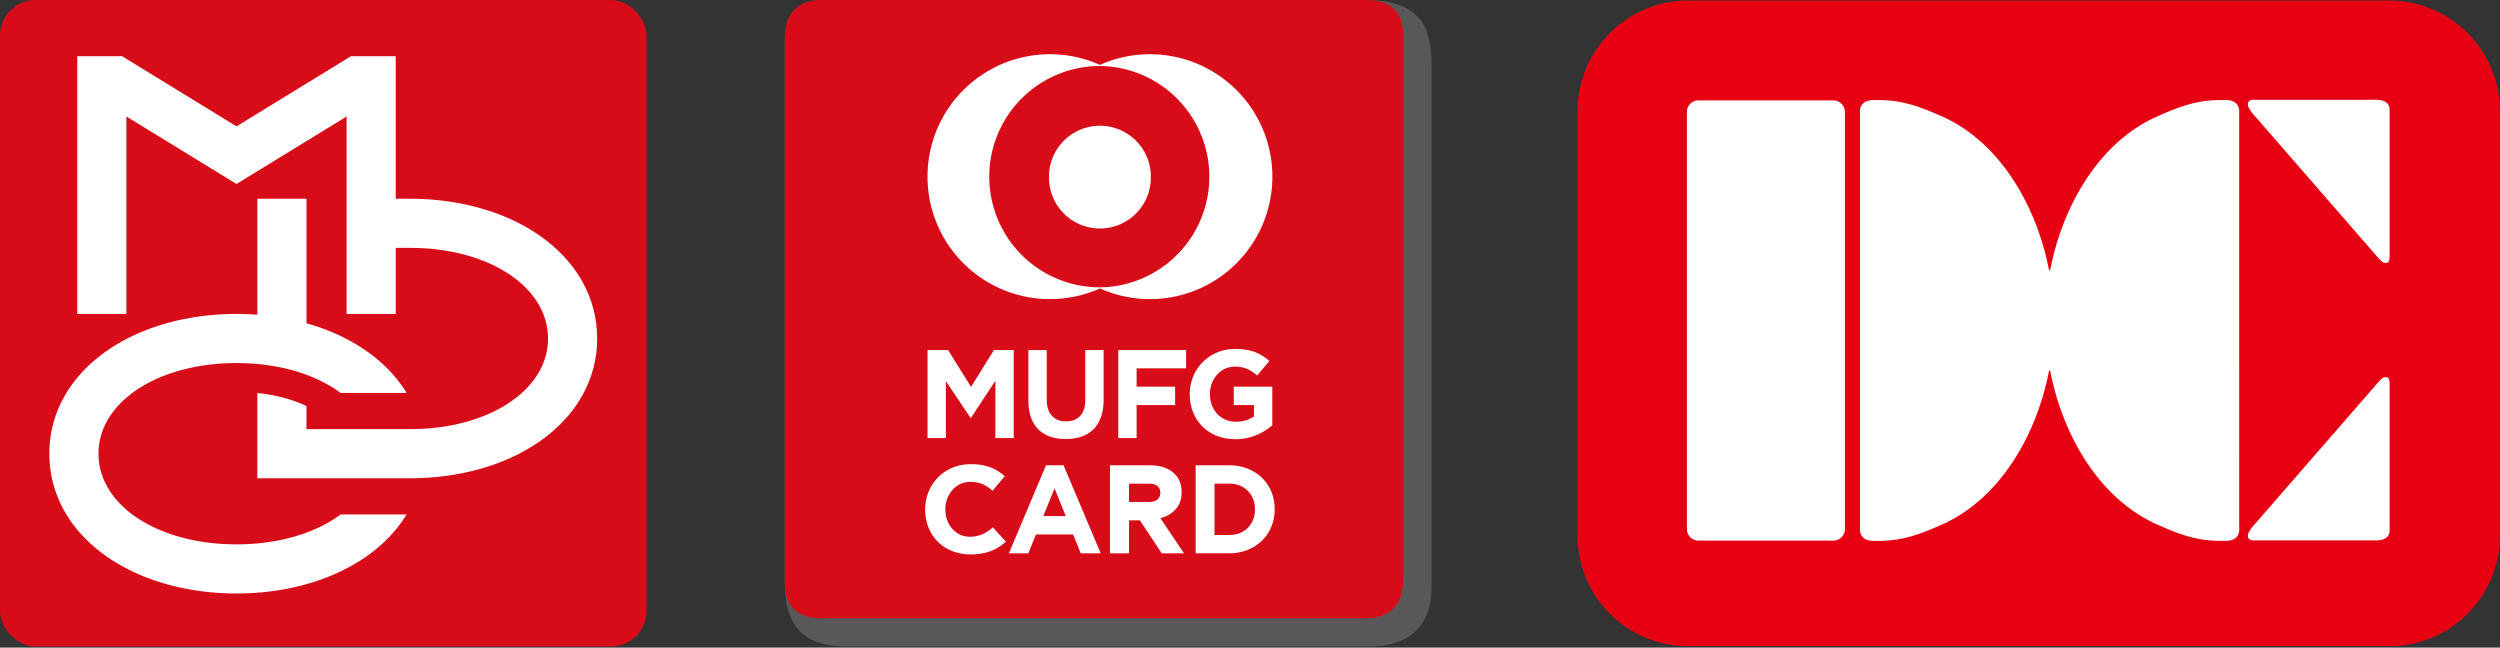 <svg height="43" viewBox="0 0 166 43" width="166" xmlns="http://www.w3.org/2000/svg"><rect x="0" y="0" width="166" height="43" fill="#333333" stroke="none"/><rect fill="#d70c18" height="42.93" rx="2.361" width="42.93"/><path d="M15.704 36.145c-5.225 0-9.164-2.587-9.164-6.018 0-3.431 3.94-6.019 9.164-6.019 2.817 0 5.26.753 6.913 1.984h4.38c-.65-1.07-1.57-2.03-2.734-2.833-1.132-.78-2.46-1.384-3.912-1.793v-8.27h-3.263v7.702a18.283 18.283 0 00-1.384-.053c-3.26 0-6.3.858-8.56 2.414-2.494 1.72-3.867 4.158-3.867 6.868s1.373 5.148 3.867 6.867c2.26 1.557 5.3 2.414 8.56 2.414 3.26 0 6.3-.857 8.559-2.414 1.164-.802 2.084-1.762 2.734-2.833h-4.38c-1.654 1.232-4.097 1.984-6.913 1.984z" fill="#fff"/><path d="M35.786 15.61c-2.26-1.558-5.3-2.415-8.56-2.415h-.95V3.733h-2.974L15.704 8.39 8.105 3.733H5.13v17.112h3.263V7.737l7.31 4.48 7.31-4.48v13.108h3.264v-4.387h.95c5.224 0 9.163 2.588 9.163 6.019 0 3.43-3.94 6.018-9.163 6.018H20.35V26.96c-.938-.445-2.05-.74-3.263-.868v5.666h10.139c3.26 0 6.3-.857 8.559-2.414 2.494-1.719 3.867-4.158 3.867-6.867 0-2.71-1.373-5.149-3.867-6.868z" fill="#fff"/><path d="M52.11 38.452V2.484C52.11.881 53.02 0 54.584 0h36.103c3.71 0 4.369 1.951 4.369 4.247v34.73c0 2.86-1.756 3.953-4.172 3.953H56.352c-2.267 0-4.242-.645-4.242-4.26v-.218z" fill="#595757"/><path d="M90.695 41.051c1.563 0 2.468-.88 2.468-2.485V2.242c0-.925-.401-2.242-2.39-2.242h-36.19C53.02 0 52.11.881 52.11 2.484v36.324c0 .916.407 2.243 2.402 2.243h36.183z" fill="#d80c18"/><path d="M66.094 29.087V25.28l-1.62 2.467h-.033l-1.635-2.442v3.782H61.59V23.24h1.362l1.524 2.451 1.523-2.45h1.313v5.845h-1.217zm4.671.065c-1.557 0-2.48-.868-2.48-2.57v-3.34h1.218v3.306c0 .944.503 1.43 1.28 1.43.774 0 1.278-.47 1.278-1.388v-3.349h1.218v3.298c0 1.754-.957 2.613-2.514 2.613zm4.705-4.693v1.217h2.557v1.219H75.47v2.192h-1.218V23.24h4.506v1.218H75.47zm6.556 4.702c-1.804 0-3.025-1.266-3.025-2.979v-.017c0-1.643 1.264-2.995 3.018-2.995 1.044 0 1.664.28 2.267.798l-.81.963c-.444-.367-.822-.587-1.49-.587-.93 0-1.645.822-1.645 1.804v.017c0 1.063.71 1.838 1.738 1.838.465 0 .819-.117 1.184-.348v-.76h-1.34v-1.219h2.558v2.566c-.609.506-1.395.92-2.455.92zm-5.675-25.56a8.07 8.07 0 00-3.315.708 8.13 8.13 0 100 14.843 8.13 8.13 0 103.316-15.551zM73.036 19.08a7.348 7.348 0 110-14.697 7.349 7.349 0 010 14.697zm3.38-7.348a3.382 3.382 0 11-6.763 0 3.382 3.382 0 016.764 0zm2.977 19.162h2.22c.444 0 .852.074 1.223.222.372.147.692.351.96.613s.476.57.622.923c.146.353.22.736.22 1.148v.017c0 .412-.074.796-.22 1.152a2.724 2.724 0 01-.622.927 2.937 2.937 0 01-.96.618c-.371.15-.779.225-1.223.225h-2.22zm2.22 4.628c.254 0 .488-.04.699-.121a1.49 1.49 0 00.54-.348 1.62 1.62 0 00.35-.533c.084-.205.126-.434.126-.687v-.016c0-.248-.042-.477-.126-.687a1.547 1.547 0 00-.89-.893 1.89 1.89 0 00-.7-.125h-.968v3.41h.969zM65.92 35.01c-.31.306-.828.63-1.498.63-.938.007-1.65-.76-1.65-1.822V33.8c0-.982.714-1.804 1.644-1.804.67 0 1.048.22 1.491.587l.81-.964c-.604-.517-1.224-.798-2.266-.798-1.756 0-3.02 1.352-3.02 2.996v.017c0 1.712 1.222 2.98 3.026 2.98.937 0 1.691-.26 2.335-.85l-.873-.954zm11.13-.6c.1-.03.194-.062.281-.099l.036-.012a1.92 1.92 0 00.753-.552c.226-.274.339-.628.339-1.064v-.015c0-.512-.164-.922-.49-1.229-.384-.363-.938-.545-1.661-.545h-2.605v5.845h1.264v-2.19h.722l1.45 2.19h1.478zm-.008-1.68a.553.553 0 01-.185.436c-.124.11-.326.164-.557.164h-1.333v-1.216h1.316c.23 0 .436.05.564.151.13.1.195.252.195.454v.012zm-5.28 4.01h1.323l-2.464-5.846h-1.166L66.99 36.74h1.29l.505-1.252h2.47l.506 1.252zm-1.74-4.312l.746 1.841h-1.494z" fill="#fff"/><path d="M158.646 42.909c4.057 0 7.35-3.29 7.35-7.345V7.386a7.352 7.352 0 00-7.35-7.35h-46.544a7.35 7.35 0 00-7.353 7.35v28.178a7.347 7.347 0 007.353 7.345z" fill="#e60012"/><path d="M112.777 6.667h8.96c.423 0 .766.343.766.766v27.699a.764.764 0 01-.764.763h-8.966a.764.764 0 01-.763-.763V7.435c0-.424.344-.768.767-.768zm35.904 14.589V7.42s.095-.852-1.058-.773c-1.813-.04-3.057.496-4.557 1.16-3.93 1.852-6.183 6.193-6.933 10.126l-.04.027-.039-.027C135.3 14 133.047 9.659 129.12 7.806c-1.503-.663-2.745-1.198-4.556-1.159-1.15-.079-1.06.773-1.06.773v27.72s-.09.849 1.06.771c1.81.04 3.053-.492 4.556-1.157 3.928-1.86 6.18-6.2 6.935-10.131l.04-.026.04.026c.749 3.93 3.001 8.272 6.932 10.13 1.5.666 2.744 1.198 4.557 1.158 1.153.078 1.058-.771 1.058-.771zm9.465-3.898c.083.067.224.149.392.077 0 0 .126-.034.126-.372h.005V7.3s.083-.676-.898-.676l-8.029.003c-.173-.025-.36.01-.438.14 0 0-.271.226.483 1.01l7.992 9.19s.181.213.367.391zm0 7.785c.083-.064.224-.143.392-.076 0 0 .126.04.126.374l.005-.002v9.769s.083.673-.898.673h-8.029c-.173.021-.36-.018-.438-.142 0 0-.271-.224.483-1.014l7.992-9.188s.181-.215.367-.394z" fill="#fff"/><path d="M104.749.036h61.248V42.91h-61.248z" fill="none"/><path d="M96.173-8.538h78.4v60.02h-78.4z" fill="none"/></svg>